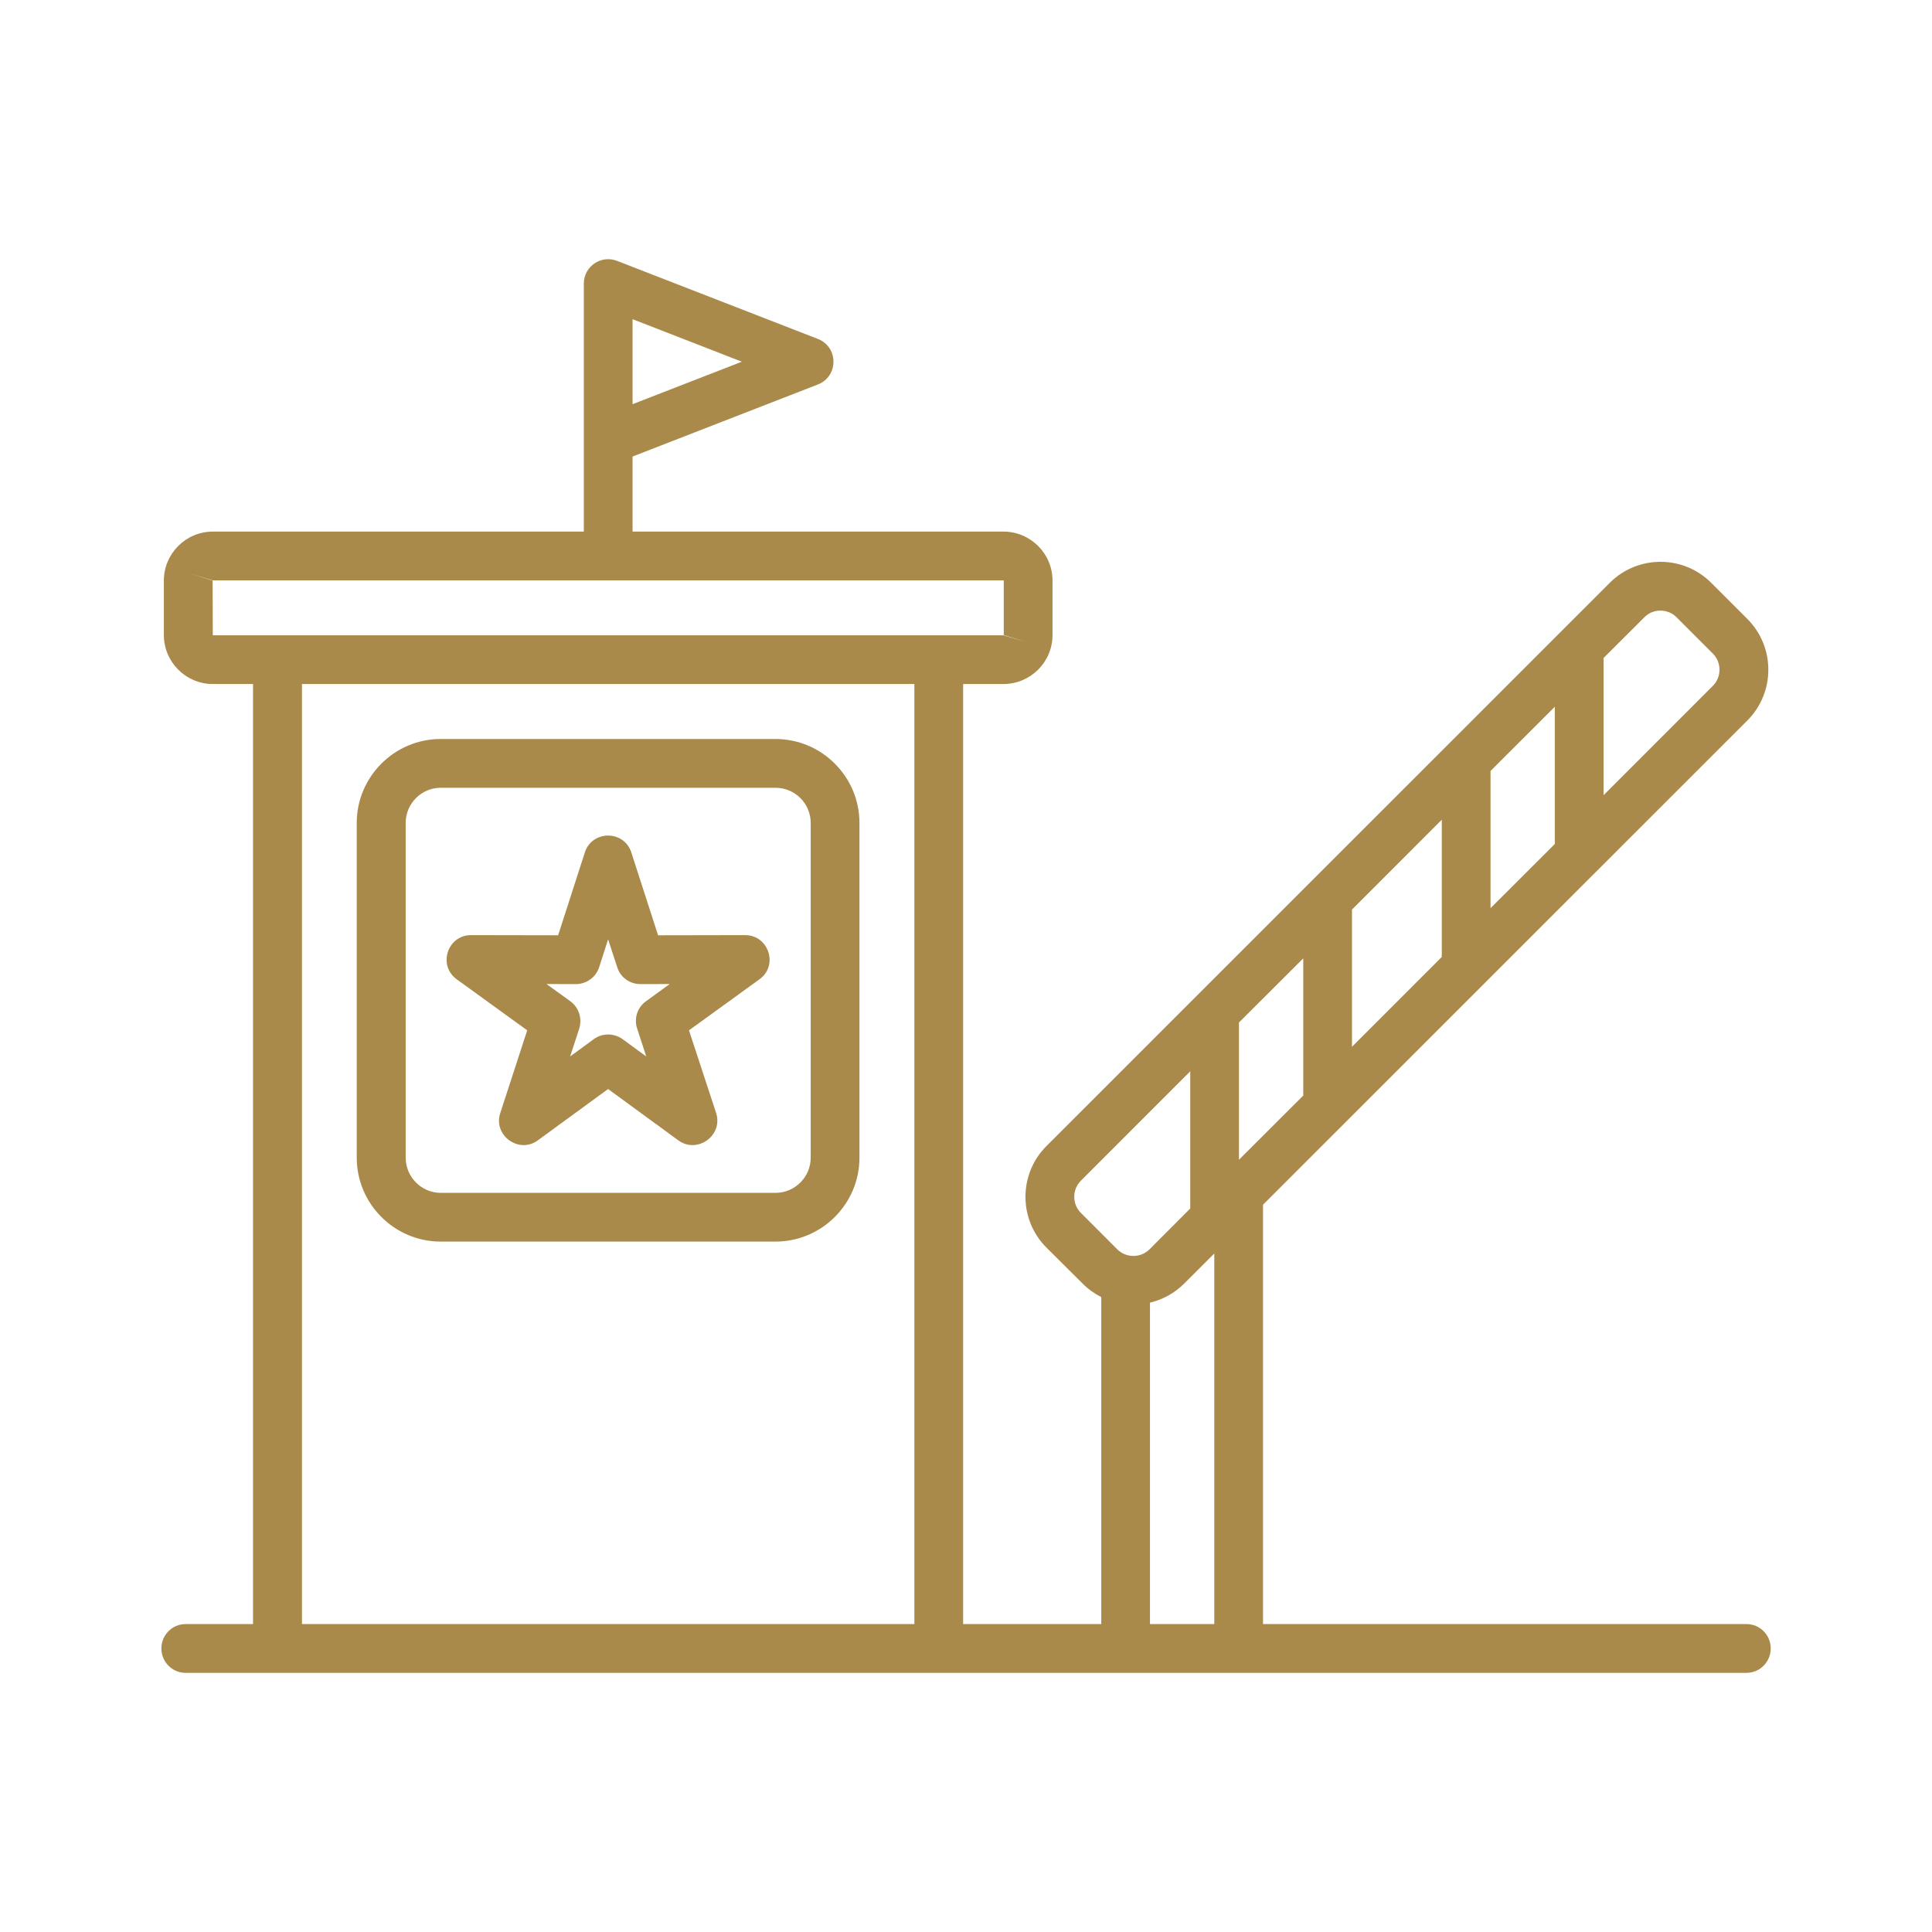 <?xml version="1.0" encoding="UTF-8"?>
<svg xmlns="http://www.w3.org/2000/svg" width="60" height="60" viewBox="0 0 60 60" fill="none">
  <path fill-rule="evenodd" clip-rule="evenodd" d="M9.378 21.243H28.397V50.437H9.378V21.243ZM6.609 19.729L6.603 18.031L5.881 17.805L6.609 18.024H31.161L31.173 18.031V19.722L31.895 19.948L31.161 19.729H6.609ZM35.714 40.455C36.1 40.362 36.468 40.169 36.77 39.868L37.711 38.929V50.437H35.714V40.455ZM33.569 37.669L34.696 38.797C34.973 39.074 35.424 39.074 35.701 38.797L36.964 37.531V33.27L33.569 36.667C33.292 36.944 33.292 37.392 33.569 37.669ZM51.068 19.17C51.335 18.894 51.797 18.895 52.067 19.17L53.194 20.297C53.469 20.57 53.469 21.026 53.194 21.3L49.8 24.696V20.435L51.068 19.17ZM40.474 34.023L38.477 36.017V31.755L40.474 29.763V34.023ZM46.29 23.943L48.286 21.949V26.211L46.29 28.204V23.943ZM44.776 29.719L41.987 32.509V28.248L44.776 25.457V29.719ZM23.039 11.233L19.645 12.552V9.913L23.039 11.233ZM54.237 50.437H39.224V37.414L54.269 22.372C55.133 21.504 55.133 20.093 54.269 19.225L53.142 18.099C52.273 17.231 50.862 17.231 49.993 18.099L32.494 35.596C31.631 36.463 31.631 37.874 32.494 38.741L33.627 39.868C33.801 40.042 33.995 40.179 34.201 40.283V50.437H29.911V21.243H31.161C32.004 21.243 32.687 20.561 32.687 19.721V18.032C32.687 17.192 32.004 16.509 31.161 16.509H19.645V14.178L25.403 11.939C26.045 11.688 26.043 10.777 25.403 10.527L19.162 8.101C18.669 7.909 18.131 8.271 18.131 8.807V16.509H6.609C5.772 16.509 5.089 17.192 5.089 18.032V19.721C5.089 20.561 5.772 21.243 6.609 21.243H7.858V50.437H5.765C5.347 50.437 5.012 50.775 5.012 51.194C5.012 51.612 5.347 51.952 5.765 51.952H54.237C54.656 51.952 54.991 51.612 54.991 51.194C54.991 50.775 54.656 50.437 54.237 50.437ZM19.787 31.943C19.683 31.63 19.793 31.287 20.063 31.094L20.798 30.56L19.889 30.562C19.555 30.562 19.265 30.35 19.168 30.037L18.885 29.171L18.608 30.037C18.505 30.35 18.215 30.562 17.886 30.562L16.972 30.56L17.712 31.094C17.977 31.287 18.086 31.63 17.989 31.943L17.706 32.809L18.44 32.272C18.704 32.078 19.065 32.078 19.335 32.272L20.07 32.809L19.787 31.943ZM23.142 29.041L20.437 29.046L19.606 26.472C19.379 25.775 18.39 25.775 18.163 26.472L17.333 29.046L14.628 29.041C13.897 29.04 13.589 29.981 14.183 30.412L16.373 31.998L15.536 34.568C15.309 35.258 16.113 35.846 16.701 35.416L18.885 33.821L21.068 35.416C21.657 35.844 22.462 35.263 22.241 34.568L21.397 31.998L23.587 30.412C24.183 29.984 23.871 29.041 23.142 29.041ZM25.177 35.952V25.556C25.177 24.954 24.688 24.465 24.082 24.465H13.687C13.088 24.465 12.599 24.954 12.599 25.556V35.952C12.599 36.553 13.088 37.045 13.687 37.045H24.082C24.688 37.045 25.177 36.553 25.177 35.952ZM24.082 22.95H13.687C12.251 22.95 11.079 24.12 11.079 25.556V35.952C11.079 37.39 12.251 38.559 13.687 38.559H24.082C25.519 38.559 26.691 37.39 26.691 35.952V25.556C26.691 24.12 25.519 22.95 24.082 22.95Z" fill="#AA8A4B"></path>
</svg>

